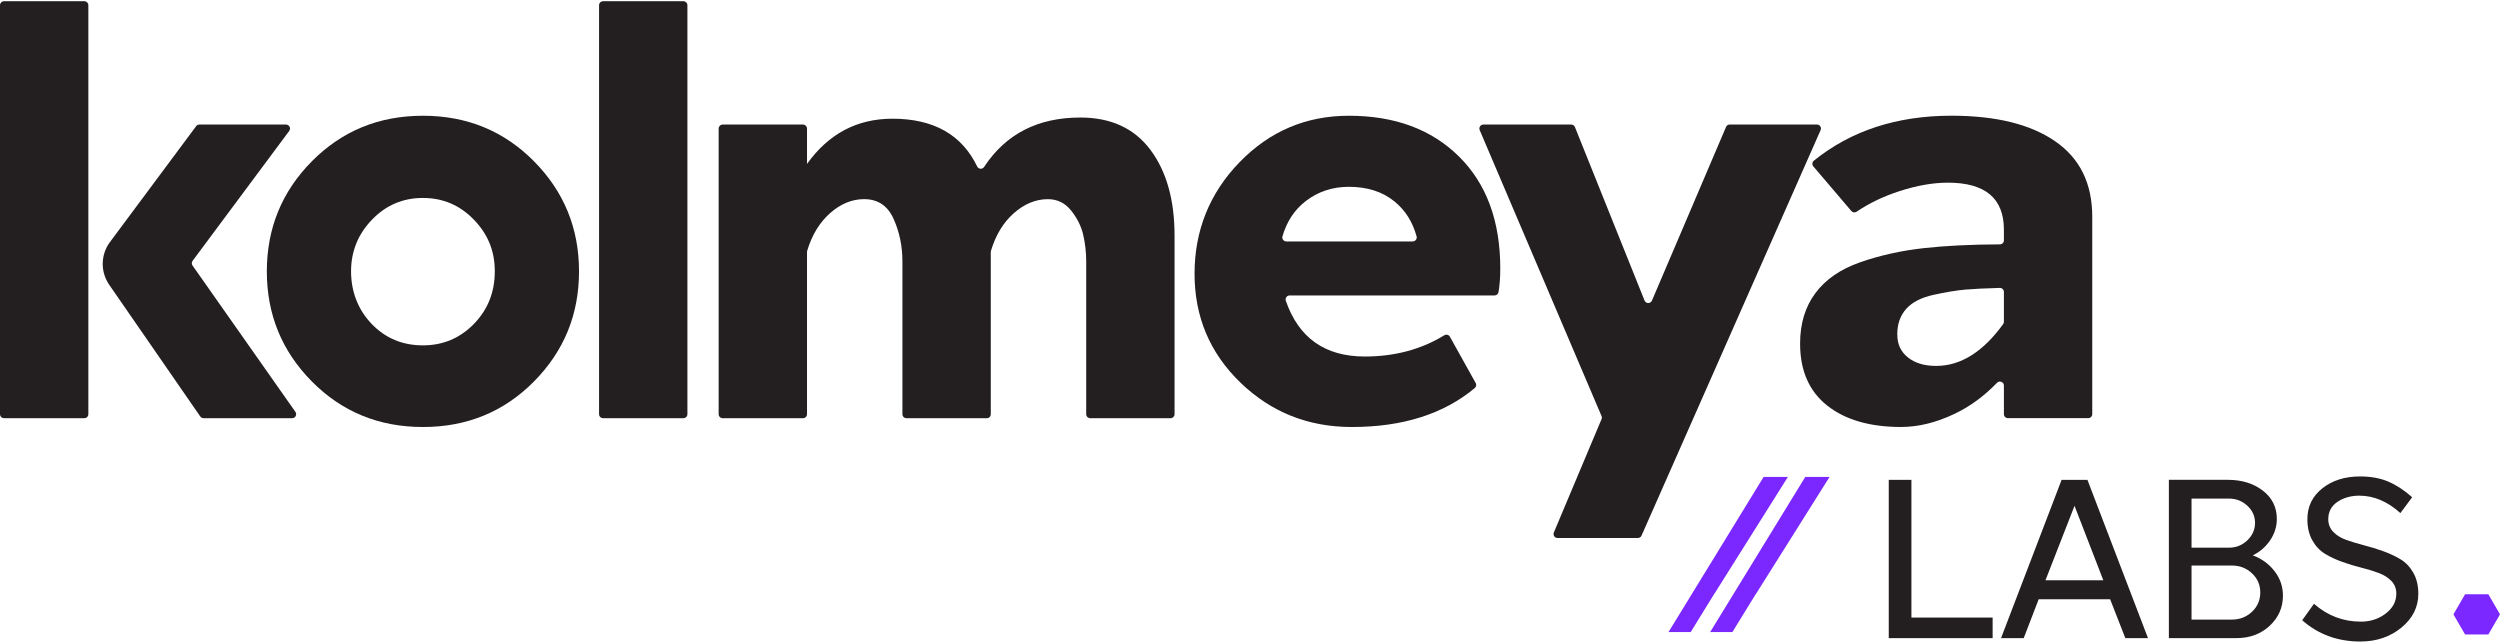 <svg width="613" height="158" viewBox="0 0 613 158" fill="none" xmlns="http://www.w3.org/2000/svg">
<g clip-path="url(#clip0_2182_9268)">
<path d="M610.144 145.714H604.437L601.581 150.642L604.437 155.571H610.144L613 150.642L610.144 145.714Z" fill="#7B27FF"/>
<path d="M445.226 116.903L445.201 116.944H445.221L445.226 116.903Z" fill="#7B27FF"/>
<path d="M430.635 145.511L448.607 116.944H442.65L419.333 154.977H424.78L430.533 145.633" fill="#7B27FF"/>
<path d="M420.422 145.511L438.389 116.944H432.437L409.12 154.977H414.567L420.32 145.633" fill="#7B27FF"/>
<path d="M0.983 0.302H20.68C21.225 0.302 21.663 0.738 21.663 1.281V101.559C21.663 102.102 21.225 102.539 20.68 102.539H0.983C0.438 102.539 0 102.102 0 101.559V1.281C0 0.738 0.438 0.302 0.983 0.302ZM49.104 102.118L26.785 69.835C24.59 66.658 24.662 62.44 26.968 59.344L48.096 30.939C48.279 30.691 48.575 30.544 48.885 30.544H70.126C70.935 30.544 71.398 31.462 70.915 32.107L47.225 63.958C46.971 64.298 46.966 64.76 47.21 65.105L72.437 100.996C72.895 101.645 72.427 102.539 71.632 102.539H49.919C49.593 102.539 49.292 102.381 49.109 102.112L49.104 102.118Z" fill="#231F20"/>
<path d="M130.929 93.54C123.562 100.981 114.485 104.702 103.702 104.702C92.918 104.702 83.841 100.981 76.474 93.54C69.107 86.104 65.426 77.1 65.426 66.542C65.426 55.984 69.107 46.985 76.474 39.544C83.841 32.108 92.913 28.382 103.702 28.382C114.49 28.382 123.562 32.102 130.929 39.544C138.296 46.985 141.977 55.984 141.977 66.542C141.977 77.1 138.296 86.104 130.929 93.54ZM103.702 84.683C108.615 84.683 112.774 82.932 116.195 79.429C119.611 75.927 121.322 71.633 121.322 66.542C121.322 61.451 119.611 57.421 116.195 53.867C112.774 50.319 108.615 48.538 103.702 48.538C98.789 48.538 94.624 50.314 91.208 53.867C87.787 57.421 86.081 61.644 86.081 66.542C86.081 71.44 87.766 75.927 91.137 79.429C94.507 82.937 98.697 84.683 103.702 84.683Z" fill="#231F20"/>
<path d="M147.872 0.302H167.57C168.115 0.302 168.553 0.738 168.553 1.281V101.559C168.553 102.102 168.115 102.539 167.57 102.539H147.872C147.327 102.539 146.89 102.102 146.89 101.559V1.281C146.89 0.738 147.327 0.302 147.872 0.302Z" fill="#231F20"/>
<path d="M241.952 102.539H222.254C221.709 102.539 221.272 102.102 221.272 101.559V64.094C221.272 60.348 220.549 56.871 219.103 53.653C217.657 50.44 215.249 48.831 211.883 48.831C208.9 48.831 206.105 49.983 203.509 52.288C200.943 54.562 199.079 57.638 197.918 61.506C197.888 61.602 197.878 61.699 197.878 61.8V101.564C197.878 102.107 197.44 102.544 196.895 102.544H177.197C176.653 102.544 176.215 102.107 176.215 101.564V31.523C176.215 30.98 176.653 30.543 177.197 30.543H196.895C197.44 30.543 197.878 30.98 197.878 31.523V40.192C203.172 32.802 210.152 29.107 218.823 29.107C228.913 29.107 235.842 33.015 239.61 40.832C239.941 41.517 240.898 41.558 241.315 40.918C246.62 32.853 254.476 28.817 264.893 28.817C272.402 28.817 278.13 31.457 282.08 36.736C286.026 42.014 288.001 49.024 288.001 57.76V101.564C288.001 102.107 287.563 102.544 287.019 102.544H267.321C266.776 102.544 266.338 102.107 266.338 101.564V64.099C266.338 61.891 266.099 59.734 265.615 57.618C265.132 55.506 264.144 53.516 262.652 51.643C261.161 49.77 259.257 48.836 256.945 48.836C253.962 48.836 251.167 49.989 248.57 52.293C246.004 54.567 244.141 57.643 242.98 61.511C242.95 61.607 242.939 61.704 242.939 61.805V101.569C242.939 102.112 242.502 102.549 241.957 102.549L241.952 102.539Z" fill="#231F20"/>
<path d="M367.866 65.821C367.866 67.968 367.724 69.897 367.439 71.612C367.362 72.09 366.95 72.445 366.466 72.445H316.212C315.534 72.445 315.061 73.115 315.28 73.749C318.436 82.866 324.892 87.419 334.647 87.419C341.968 87.419 348.464 85.683 354.13 82.216C354.614 81.921 355.24 82.074 355.515 82.566L361.838 93.916C362.068 94.327 361.976 94.84 361.62 95.144C353.988 101.514 343.938 104.702 331.47 104.702C320.783 104.702 311.68 101.078 304.171 93.829C296.662 86.581 292.904 77.678 292.904 67.115C292.904 56.553 296.585 47.34 303.952 39.757C311.319 32.173 320.249 28.382 330.747 28.382C342.014 28.382 351.015 31.717 357.755 38.391C364.496 45.066 367.866 54.208 367.866 65.821ZM346.397 59.197C347.044 59.197 347.522 58.583 347.349 57.964C346.382 54.416 344.579 51.563 341.942 49.406C339.005 47.005 335.273 45.807 330.747 45.807C326.704 45.807 323.166 46.985 320.132 49.335C317.403 51.451 315.514 54.319 314.46 57.949C314.277 58.573 314.756 59.202 315.407 59.202H346.392L346.397 59.197Z" fill="#231F20"/>
<path d="M446.407 31.919L402.501 131.334C402.344 131.689 401.992 131.918 401.6 131.918H381.913C381.21 131.918 380.732 131.202 381.007 130.557L392.696 102.777C392.798 102.534 392.798 102.26 392.696 102.016L362.821 31.904C362.546 31.259 363.02 30.538 363.727 30.538H385.263C385.665 30.538 386.026 30.782 386.174 31.152L403.24 73.688C403.565 74.5 404.716 74.51 405.057 73.708L423.222 31.132C423.375 30.772 423.731 30.533 424.129 30.533H445.511C446.224 30.533 446.698 31.259 446.413 31.909L446.407 31.919Z" fill="#231F20"/>
<path d="M466.228 104.701C458.525 104.701 452.456 102.95 448.027 99.443C443.597 95.94 441.383 90.875 441.383 84.251C441.383 79.353 442.635 75.226 445.14 71.866C447.645 68.506 451.3 65.988 456.117 64.308C460.928 62.628 466.105 61.476 471.645 60.851C476.939 60.257 483.186 59.943 490.375 59.917C490.915 59.917 491.358 59.481 491.358 58.938V56.313C491.358 48.634 486.781 44.791 477.637 44.791C473.976 44.791 470.005 45.487 465.724 46.877C461.763 48.167 458.275 49.842 455.261 51.903C454.844 52.192 454.274 52.126 453.948 51.735L444.631 40.797C444.275 40.38 444.325 39.746 444.753 39.401C453.861 32.046 465.113 28.371 478.502 28.371C489.382 28.371 497.854 30.457 503.922 34.635C509.986 38.812 513.02 44.979 513.02 53.136V101.549C513.02 102.092 512.583 102.529 512.038 102.529H492.34C491.795 102.529 491.358 102.092 491.358 101.549V94.544C491.358 93.666 490.283 93.225 489.672 93.859C486.46 97.179 482.952 99.732 479.149 101.524C474.674 103.635 470.362 104.691 466.223 104.691L466.228 104.701ZM474.75 89.722C480.742 89.722 486.215 86.306 491.169 79.474C491.291 79.307 491.358 79.099 491.358 78.891V71.576C491.358 71.023 490.899 70.582 490.344 70.597C486.786 70.693 483.996 70.83 481.969 71.003C479.755 71.196 477.133 71.627 474.099 72.297C471.064 72.967 468.829 74.119 467.383 75.754C465.937 77.388 465.214 79.449 465.214 81.946C465.214 84.444 466.08 86.246 467.816 87.636C469.547 89.027 471.858 89.722 474.75 89.722Z" fill="#231F20"/>
<path d="M463.122 156.47V117.66H468.682V151.424H488.593V156.47H463.122Z" fill="#231F20"/>
<path d="M511.84 117.66L526.69 156.47H521.131L517.404 146.932H499.886L496.215 156.47H490.655L505.506 117.66H511.845H511.84ZM508.668 124.035L501.55 142.278H515.734L508.673 124.035H508.668Z" fill="#231F20"/>
<path d="M558.276 127.249C558.276 129.132 557.726 130.878 556.636 132.487C555.542 134.096 554.126 135.324 552.38 136.172C554.569 136.984 556.346 138.278 557.721 140.055C559.09 141.831 559.777 143.826 559.777 146.044C559.777 148.963 558.693 151.43 556.524 153.445C554.355 155.46 551.637 156.465 548.378 156.465H531.807V117.655H546.322C549.697 117.655 552.533 118.533 554.829 120.29C557.125 122.046 558.276 124.366 558.276 127.249ZM552.935 128.193C552.935 126.568 552.304 125.173 551.046 124.005C549.784 122.843 548.302 122.259 546.596 122.259H537.366V134.289H546.596C548.302 134.289 549.784 133.69 551.046 132.487C552.304 131.284 552.935 129.852 552.935 128.188V128.193ZM537.366 151.922H547.263C549.193 151.922 550.832 151.283 552.187 150.009C553.541 148.734 554.218 147.151 554.218 145.268C554.218 143.385 553.541 141.857 552.187 140.583C550.832 139.309 549.193 138.669 547.263 138.669H537.366V151.922Z" fill="#231F20"/>
<path d="M587.58 145.602C587.58 144.348 587.183 143.303 586.384 142.47C585.585 141.638 584.551 140.983 583.268 140.501C581.99 140.019 580.57 139.587 579.012 139.196C577.454 138.811 575.896 138.339 574.338 137.78C572.78 137.227 571.365 136.562 570.082 135.786C568.804 135.009 567.766 133.902 566.966 132.461C566.167 131.019 565.77 129.299 565.77 127.304C565.77 124.197 566.992 121.675 569.441 119.736C571.889 117.797 574.964 116.822 578.671 116.822C581.303 116.822 583.599 117.238 585.569 118.071C587.535 118.903 589.5 120.188 591.465 121.923L588.573 125.806C585.422 122.959 582.067 121.538 578.508 121.538C576.431 121.538 574.644 122.045 573.142 123.06C571.64 124.076 570.892 125.492 570.892 127.304C570.892 128.522 571.299 129.557 572.113 130.41C572.928 131.263 573.987 131.918 575.285 132.38C576.583 132.842 578.019 133.278 579.597 133.684C581.171 134.09 582.739 134.572 584.297 135.126C585.854 135.679 587.28 136.344 588.578 137.12C589.876 137.897 590.93 139.004 591.75 140.445C592.565 141.887 592.972 143.607 592.972 145.602C592.972 148.856 591.592 151.617 588.828 153.891C586.063 156.165 582.703 157.302 578.732 157.302C573.208 157.302 568.463 155.566 564.497 152.089L567.389 148.044C570.688 150.962 574.527 152.424 578.9 152.424C581.237 152.424 583.263 151.759 584.989 150.429C586.715 149.099 587.575 147.49 587.575 145.607L587.58 145.602Z" fill="#231F20"/>
</g>
<defs>
<clipPath id="clip0_2182_9268">
<rect width="613" height="157" fill="white" transform="translate(0 0.302)"/>
</clipPath>
</defs>
</svg>
